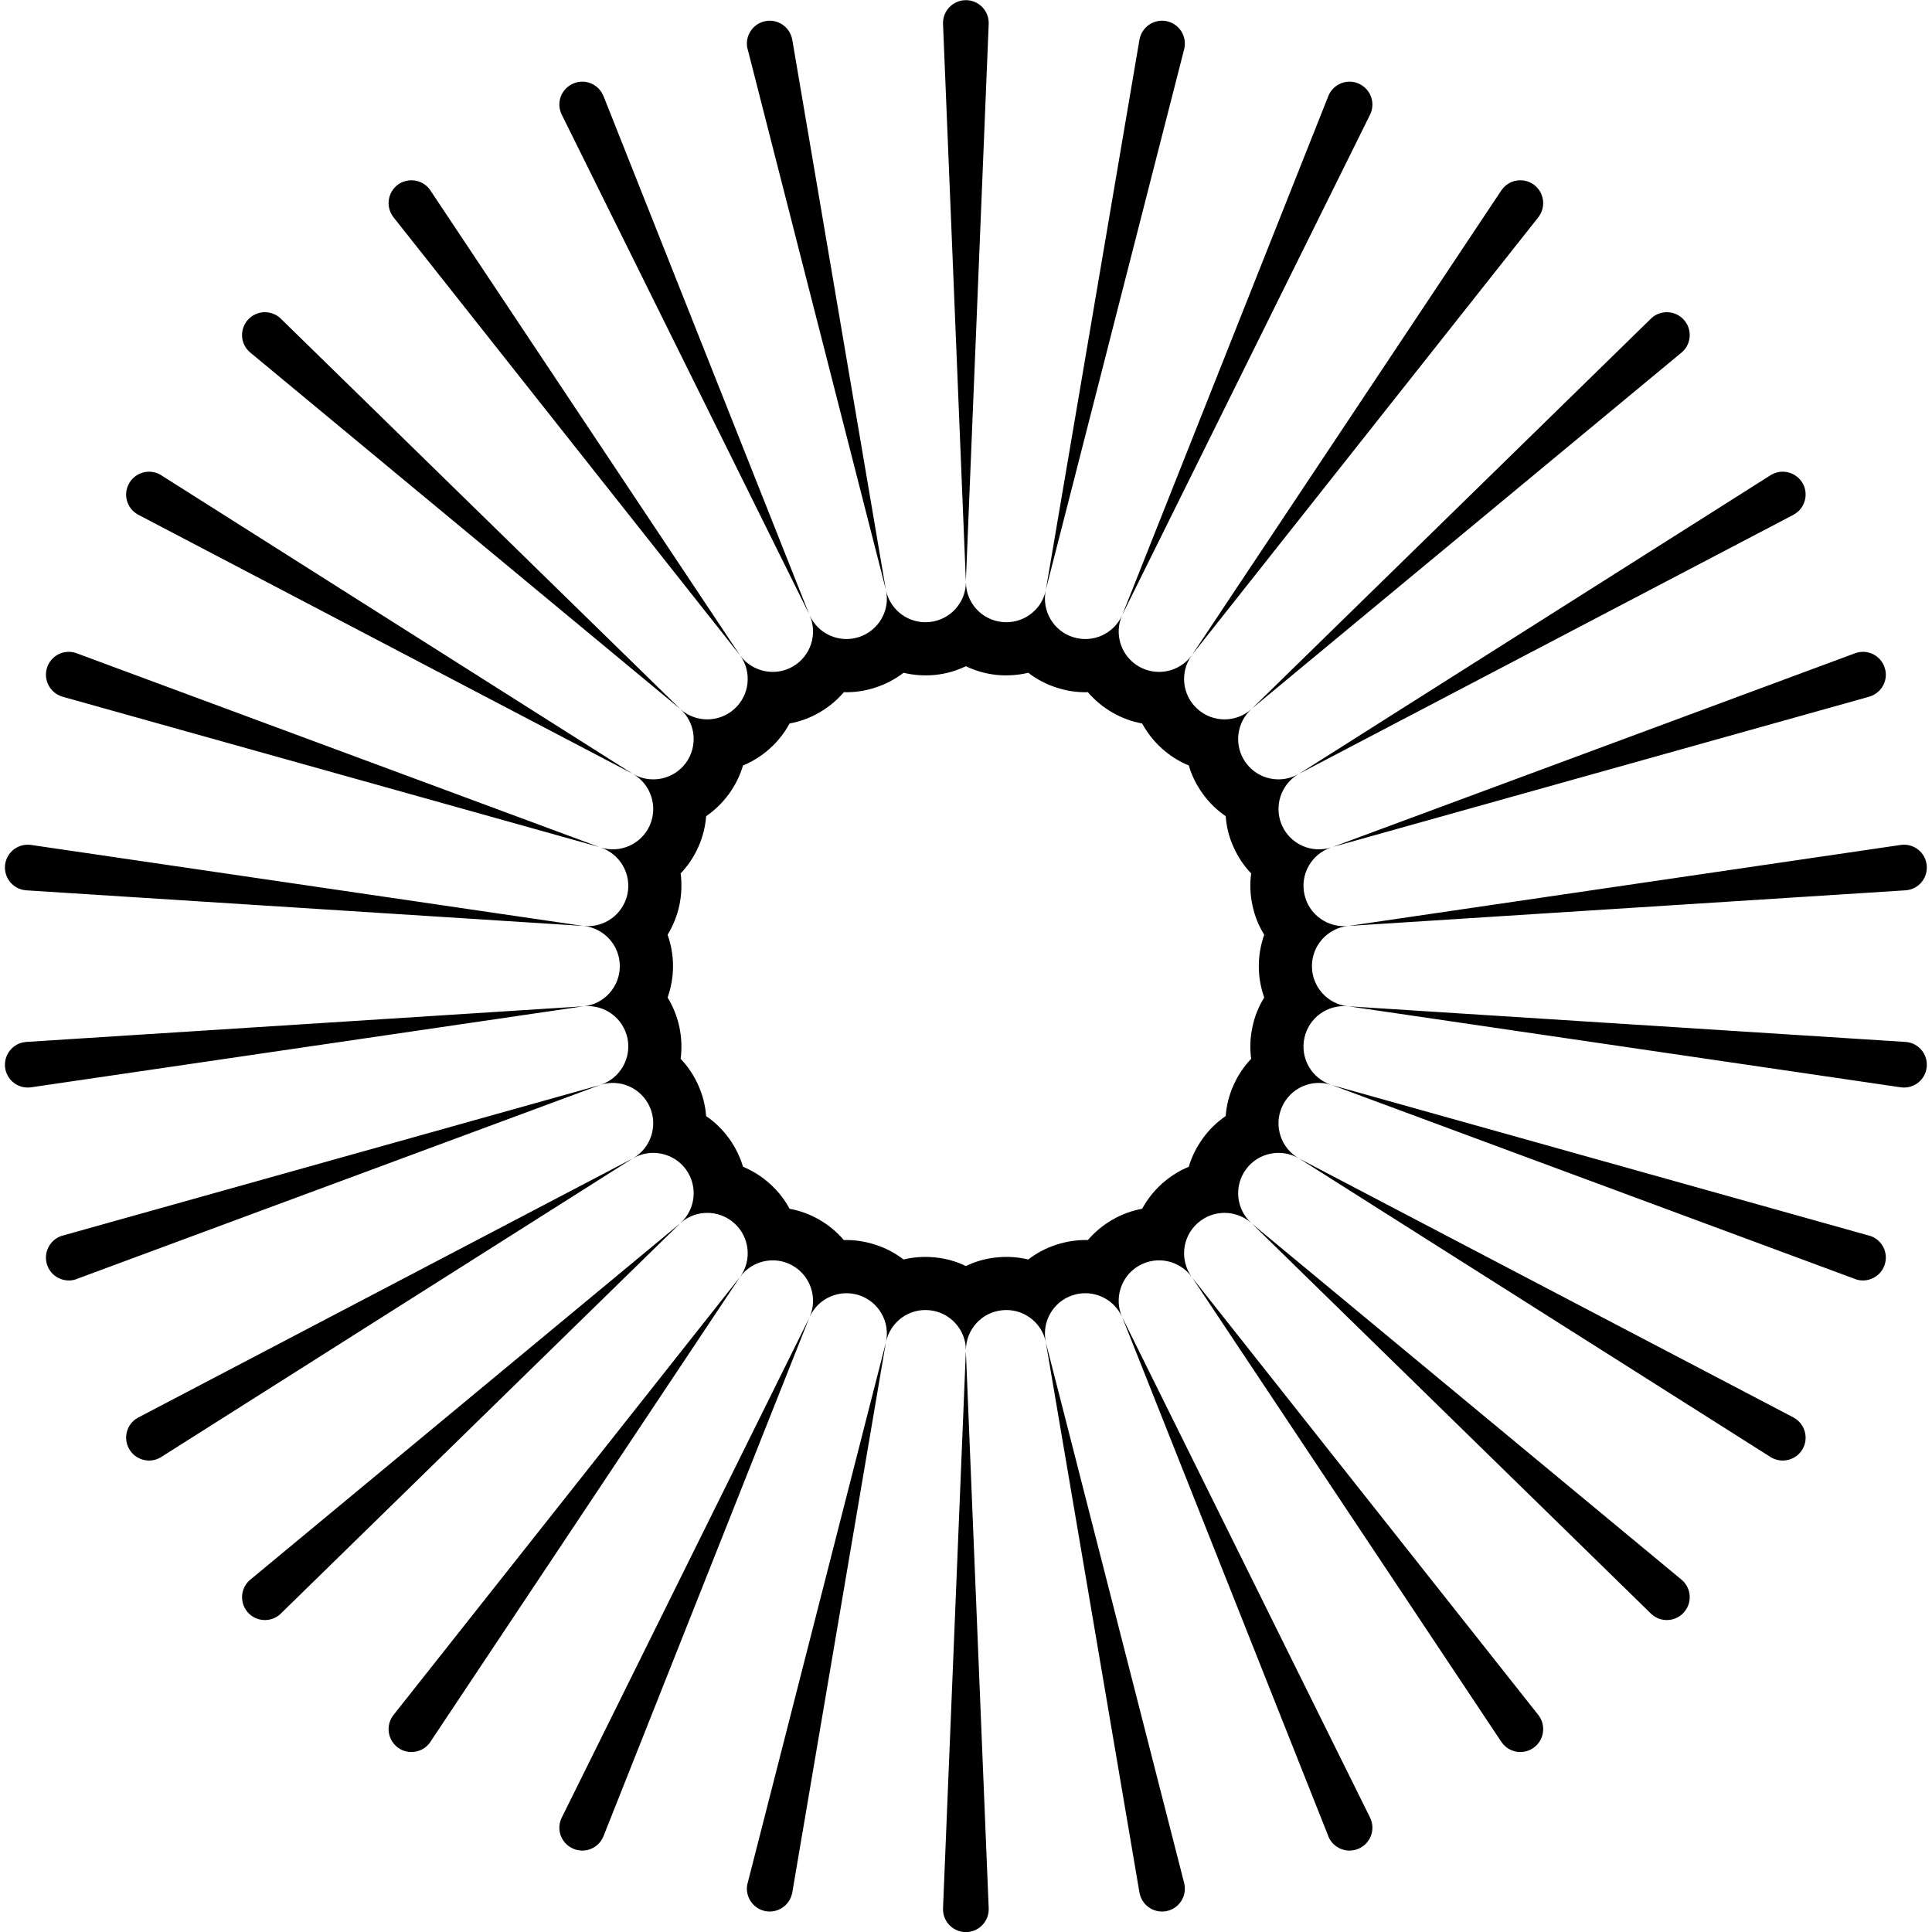 <?xml version="1.0" encoding="UTF-8" standalone="no"?>
<!DOCTYPE svg PUBLIC "-//W3C//DTD SVG 1.1//EN" "http://www.w3.org/Graphics/SVG/1.1/DTD/svg11.dtd">
<svg width="100%" height="100%" viewBox="0 0 3300 3300" version="1.1" xmlns="http://www.w3.org/2000/svg" xmlns:xlink="http://www.w3.org/1999/xlink" xml:space="preserve" xmlns:serif="http://www.serif.com/" style="fill-rule:evenodd;clip-rule:evenodd;stroke-linejoin:round;stroke-miterlimit:2;">
    <g transform="matrix(164.948,0,0,164.928,-41498.9,-100271)">
        <path d="M265.55,617.558C265.555,617.557 265.56,617.557 265.565,617.556L271.27,616.719C271.273,616.718 271.276,616.718 271.279,616.718C271.409,616.704 271.526,616.798 271.539,616.928C271.553,617.058 271.459,617.175 271.329,617.188C271.325,617.189 271.322,617.189 271.319,617.189L265.565,617.557C265.56,617.557 265.555,617.557 265.55,617.558ZM265.038,615.983C265.042,615.981 265.047,615.978 265.051,615.975L269.922,612.89C269.925,612.889 269.928,612.887 269.93,612.885C270.044,612.82 270.188,612.859 270.254,612.972C270.319,613.085 270.28,613.23 270.167,613.295C270.164,613.297 270.162,613.298 270.159,613.3L265.051,615.976C265.047,615.978 265.042,615.981 265.038,615.983ZM262.418,614.079C262.419,614.074 262.42,614.069 262.42,614.064L263.387,608.38C263.388,608.377 263.388,608.374 263.389,608.371C263.416,608.243 263.542,608.161 263.67,608.188C263.798,608.215 263.879,608.341 263.852,608.469C263.851,608.472 263.851,608.475 263.85,608.478L262.421,614.064C262.42,614.069 262.419,614.074 262.418,614.079ZM264.549,615.31C264.552,615.306 264.556,615.303 264.56,615.299L268.683,611.269C268.685,611.267 268.688,611.264 268.69,611.262C268.787,611.175 268.937,611.183 269.024,611.28C269.112,611.377 269.104,611.527 269.007,611.614C269.005,611.616 269.002,611.618 269,611.62L264.56,615.3C264.556,615.303 264.553,615.306 264.549,615.31ZM258.141,615.983C258.137,615.981 258.133,615.978 258.128,615.976L253.021,613.3C253.018,613.298 253.015,613.297 253.012,613.295C252.899,613.23 252.86,613.085 252.926,612.972C252.991,612.859 253.136,612.82 253.249,612.885C253.252,612.887 253.255,612.889 253.257,612.89L258.128,615.975C258.133,615.978 258.137,615.981 258.141,615.983ZM258.631,615.31C258.627,615.306 258.623,615.303 258.619,615.3L254.18,611.62C254.177,611.618 254.175,611.616 254.173,611.614C254.075,611.527 254.068,611.377 254.155,611.28C254.242,611.183 254.392,611.175 254.489,611.262C254.492,611.264 254.494,611.267 254.496,611.269L258.62,615.299C258.623,615.303 258.627,615.306 258.631,615.31ZM265.377,616.744C265.381,616.742 265.386,616.74 265.391,616.739L270.797,614.734C270.8,614.733 270.803,614.732 270.806,614.731C270.93,614.69 271.064,614.758 271.104,614.883C271.145,615.007 271.077,615.14 270.952,615.181C270.949,615.182 270.946,615.183 270.943,615.184L265.391,616.739C265.386,616.741 265.381,616.742 265.377,616.744ZM263.93,614.753C263.933,614.749 263.936,614.744 263.939,614.74L267.134,609.941C267.136,609.938 267.138,609.935 267.14,609.933C267.216,609.827 267.364,609.804 267.47,609.88C267.576,609.957 267.599,610.105 267.523,610.211C267.521,610.214 267.519,610.216 267.517,610.219L263.939,614.741C263.936,614.745 263.933,614.749 263.93,614.753ZM257.63,617.558C257.625,617.557 257.62,617.557 257.615,617.557L251.86,617.189C251.857,617.189 251.854,617.189 251.851,617.188C251.721,617.175 251.627,617.058 251.64,616.928C251.654,616.798 251.77,616.704 251.9,616.718C251.904,616.718 251.907,616.718 251.91,616.719L257.615,617.556C257.62,617.557 257.625,617.557 257.63,617.558ZM261.59,613.992C261.59,613.987 261.59,613.982 261.589,613.977L261.353,608.216C261.353,608.213 261.353,608.21 261.353,608.206C261.353,608.076 261.459,607.97 261.59,607.97C261.72,607.97 261.826,608.076 261.826,608.206C261.826,608.21 261.826,608.213 261.826,608.216L261.59,613.977C261.59,613.982 261.59,613.987 261.59,613.992ZM257.634,617.558C257.845,617.579 258.04,617.438 258.085,617.229C258.129,617.02 258.008,616.812 257.807,616.745C258.009,616.809 258.229,616.712 258.316,616.517C258.403,616.321 258.328,616.092 258.145,615.985C258.329,616.09 258.565,616.041 258.691,615.868C258.817,615.695 258.791,615.455 258.634,615.313C258.792,615.454 259.033,615.454 259.192,615.311C259.351,615.168 259.376,614.928 259.252,614.756C259.377,614.927 259.613,614.978 259.798,614.871C259.983,614.764 260.057,614.535 259.972,614.341C260.059,614.534 260.279,614.632 260.482,614.566C260.686,614.5 260.806,614.291 260.763,614.084C260.808,614.291 261.002,614.433 261.215,614.41C261.428,614.388 261.589,614.209 261.59,613.997C261.591,614.209 261.751,614.388 261.964,614.41C262.177,614.433 262.372,614.291 262.417,614.084C262.374,614.291 262.493,614.5 262.697,614.566C262.901,614.632 263.12,614.534 263.207,614.341C263.122,614.535 263.196,614.764 263.381,614.871C263.567,614.978 263.802,614.927 263.928,614.756C263.804,614.928 263.828,615.168 263.988,615.311C264.147,615.454 264.387,615.454 264.546,615.313C264.389,615.455 264.363,615.695 264.489,615.868C264.615,616.041 264.85,616.09 265.034,615.985C264.851,616.092 264.776,616.321 264.863,616.517C264.95,616.712 265.17,616.809 265.372,616.745C265.171,616.812 265.05,617.02 265.095,617.229C265.139,617.438 265.334,617.579 265.545,617.558C265.335,617.582 265.173,617.76 265.173,617.974C265.173,618.188 265.335,618.367 265.545,618.39C265.334,618.369 265.139,618.51 265.095,618.719C265.05,618.929 265.171,619.137 265.372,619.203C265.17,619.139 264.95,619.236 264.863,619.432C264.776,619.627 264.851,619.856 265.034,619.963C264.85,619.858 264.615,619.907 264.489,620.08C264.363,620.254 264.389,620.493 264.546,620.635C264.387,620.494 264.147,620.494 263.988,620.637C263.828,620.78 263.804,621.02 263.928,621.192C263.802,621.021 263.567,620.97 263.381,621.077C263.196,621.184 263.122,621.413 263.207,621.608C263.12,621.414 262.901,621.316 262.697,621.382C262.493,621.448 262.374,621.657 262.417,621.865C262.372,621.657 262.177,621.515 261.964,621.538C261.751,621.56 261.591,621.739 261.59,621.951C261.589,621.739 261.428,621.56 261.215,621.538C261.002,621.515 260.808,621.657 260.763,621.865C260.806,621.657 260.686,621.448 260.482,621.382C260.279,621.316 260.059,621.414 259.972,621.608C260.057,621.413 259.983,621.184 259.798,621.077C259.613,620.97 259.377,621.021 259.252,621.192C259.376,621.02 259.351,620.78 259.192,620.637C259.033,620.494 258.792,620.494 258.634,620.635C258.791,620.493 258.817,620.254 258.691,620.08C258.565,619.907 258.329,619.858 258.145,619.963C258.328,619.856 258.403,619.627 258.316,619.432C258.229,619.236 258.009,619.139 257.807,619.203C258.008,619.137 258.129,618.929 258.085,618.719C258.04,618.51 257.845,618.369 257.634,618.39C257.845,618.367 258.006,618.188 258.006,617.974C258.006,617.76 257.845,617.582 257.634,617.558ZM263.209,614.337C263.211,614.332 263.213,614.327 263.215,614.322L265.343,608.963C265.344,608.96 265.345,608.957 265.346,608.955C265.4,608.835 265.54,608.781 265.659,608.835C265.778,608.888 265.832,609.028 265.779,609.147C265.778,609.15 265.776,609.153 265.775,609.156L263.216,614.323C263.214,614.327 263.211,614.332 263.209,614.337ZM257.63,618.39C257.625,618.391 257.62,618.391 257.615,618.392L251.91,619.229C251.907,619.23 251.904,619.23 251.9,619.23C251.77,619.244 251.654,619.15 251.64,619.02C251.627,618.89 251.721,618.773 251.851,618.76C251.854,618.759 251.857,618.759 251.86,618.759L257.615,618.391C257.62,618.391 257.625,618.391 257.63,618.39ZM258.631,620.638C258.627,620.642 258.623,620.645 258.62,620.649L254.496,624.679C254.494,624.681 254.492,624.684 254.489,624.686C254.392,624.773 254.242,624.765 254.155,624.668C254.068,624.571 254.075,624.421 254.173,624.334C254.175,624.332 254.177,624.33 254.18,624.328L258.619,620.648C258.623,620.645 258.627,620.642 258.631,620.638ZM265.038,619.965C265.042,619.967 265.047,619.97 265.051,619.972L270.159,622.648C270.162,622.65 270.164,622.651 270.167,622.653C270.28,622.718 270.319,622.863 270.254,622.976C270.188,623.089 270.044,623.128 269.93,623.063C269.928,623.061 269.925,623.06 269.922,623.058L265.051,619.973C265.047,619.97 265.042,619.967 265.038,619.965ZM264.549,620.638C264.553,620.642 264.556,620.645 264.56,620.648L269,624.328C269.002,624.33 269.005,624.332 269.007,624.334C269.104,624.421 269.112,624.571 269.024,624.668C268.937,624.765 268.787,624.773 268.69,624.686C268.688,624.684 268.685,624.681 268.683,624.679L264.56,620.649C264.556,620.645 264.552,620.642 264.549,620.638ZM263.93,621.195C263.933,621.199 263.936,621.203 263.939,621.207L267.517,625.729C267.519,625.732 267.521,625.735 267.523,625.737C267.599,625.843 267.576,625.991 267.47,626.068C267.364,626.145 267.216,626.121 267.14,626.015C267.138,626.013 267.136,626.01 267.134,626.007L263.939,621.208C263.936,621.204 263.933,621.199 263.93,621.195ZM259.249,621.195C259.246,621.199 259.243,621.204 259.241,621.208L256.045,626.007C256.044,626.01 256.042,626.013 256.04,626.015C255.963,626.121 255.815,626.145 255.709,626.068C255.604,625.991 255.58,625.843 255.657,625.737C255.659,625.735 255.661,625.732 255.663,625.729L259.24,621.207C259.243,621.203 259.246,621.199 259.249,621.195ZM259.97,621.612C259.968,621.616 259.966,621.621 259.964,621.626L257.837,626.985C257.836,626.988 257.834,626.991 257.833,626.994C257.78,627.113 257.64,627.167 257.521,627.113C257.401,627.06 257.347,626.92 257.401,626.801C257.402,626.798 257.403,626.795 257.405,626.792L259.964,621.625C259.966,621.621 259.968,621.616 259.97,621.612ZM263.209,621.612C263.211,621.616 263.214,621.621 263.216,621.625L265.775,626.792C265.776,626.795 265.778,626.798 265.779,626.801C265.832,626.92 265.778,627.06 265.659,627.113C265.54,627.167 265.4,627.113 265.346,626.994C265.345,626.991 265.344,626.988 265.343,626.985L263.215,621.626C263.213,621.621 263.211,621.616 263.209,621.612ZM260.762,621.869C260.761,621.874 260.76,621.879 260.759,621.884L259.792,627.568C259.792,627.571 259.791,627.574 259.79,627.577C259.763,627.705 259.637,627.787 259.51,627.76C259.382,627.733 259.3,627.607 259.327,627.479C259.328,627.476 259.329,627.473 259.33,627.47L260.758,621.884C260.76,621.879 260.761,621.874 260.762,621.869ZM262.418,621.869C262.419,621.874 262.42,621.879 262.421,621.884L263.85,627.47C263.851,627.473 263.851,627.476 263.852,627.479C263.879,627.607 263.798,627.733 263.67,627.76C263.542,627.787 263.416,627.705 263.389,627.577C263.388,627.574 263.388,627.571 263.387,627.568L262.42,621.884C262.42,621.879 262.419,621.874 262.418,621.869ZM261.59,621.956C261.59,621.961 261.59,621.966 261.59,621.971L261.826,627.732C261.826,627.735 261.826,627.738 261.826,627.742C261.826,627.872 261.72,627.978 261.59,627.978C261.459,627.978 261.353,627.872 261.353,627.742C261.353,627.738 261.353,627.735 261.353,627.732L261.589,621.971C261.59,621.966 261.59,621.961 261.59,621.956ZM259.249,614.753C259.246,614.749 259.243,614.745 259.24,614.741L255.663,610.219C255.661,610.216 255.659,610.214 255.657,610.211C255.58,610.105 255.604,609.957 255.709,609.88C255.815,609.804 255.963,609.827 256.04,609.933C256.042,609.935 256.044,609.938 256.045,609.941L259.241,614.74C259.243,614.744 259.246,614.749 259.249,614.753ZM257.803,619.204C257.798,619.206 257.793,619.208 257.789,619.21L252.382,621.214C252.379,621.215 252.376,621.217 252.373,621.218C252.249,621.258 252.115,621.19 252.075,621.066C252.035,620.941 252.103,620.808 252.227,620.767C252.23,620.766 252.233,620.765 252.236,620.765L257.788,619.209C257.793,619.207 257.798,619.206 257.803,619.204ZM258.141,619.965C258.137,619.967 258.133,619.97 258.128,619.973L253.257,623.058C253.255,623.06 253.252,623.061 253.249,623.063C253.136,623.128 252.991,623.089 252.926,622.976C252.86,622.863 252.899,622.718 253.012,622.653C253.015,622.651 253.018,622.65 253.021,622.648L258.128,619.972C258.133,619.97 258.137,619.967 258.141,619.965ZM257.803,616.744C257.798,616.742 257.793,616.741 257.788,616.739L252.236,615.184C252.233,615.183 252.23,615.182 252.227,615.181C252.103,615.14 252.035,615.007 252.075,614.883C252.115,614.758 252.249,614.69 252.373,614.731C252.376,614.732 252.379,614.733 252.382,614.734L257.789,616.739C257.793,616.74 257.798,616.742 257.803,616.744ZM265.377,619.204C265.381,619.206 265.386,619.207 265.391,619.209L270.943,620.765C270.946,620.765 270.949,620.766 270.952,620.767C271.077,620.808 271.145,620.941 271.104,621.066C271.064,621.19 270.93,621.258 270.806,621.218C270.803,621.217 270.8,621.215 270.797,621.214L265.391,619.21C265.386,619.208 265.381,619.206 265.377,619.204ZM260.762,614.079C260.761,614.074 260.76,614.069 260.758,614.064L259.33,608.478C259.329,608.475 259.328,608.472 259.327,608.469C259.3,608.341 259.382,608.215 259.51,608.188C259.637,608.161 259.763,608.243 259.79,608.371C259.791,608.374 259.792,608.377 259.792,608.38L260.759,614.064C260.76,614.069 260.761,614.074 260.762,614.079ZM265.55,618.39C265.555,618.391 265.56,618.391 265.565,618.391L271.319,618.759C271.322,618.759 271.325,618.759 271.329,618.76C271.459,618.773 271.553,618.89 271.539,619.02C271.526,619.15 271.409,619.244 271.279,619.23C271.276,619.23 271.273,619.23 271.27,619.229L265.565,618.392C265.56,618.391 265.555,618.391 265.55,618.39ZM259.97,614.337C259.968,614.332 259.966,614.327 259.964,614.323L257.405,609.156C257.403,609.153 257.402,609.15 257.401,609.147C257.347,609.028 257.401,608.888 257.521,608.835C257.64,608.781 257.78,608.835 257.833,608.955C257.834,608.957 257.836,608.96 257.837,608.963L259.964,614.322C259.966,614.327 259.968,614.332 259.97,614.337ZM258.501,618.299C258.557,618.391 258.599,618.493 258.623,618.605C258.646,618.716 258.65,618.827 258.636,618.934C258.71,619.012 258.773,619.104 258.819,619.208C258.865,619.312 258.892,619.419 258.9,619.527C258.989,619.588 259.069,619.665 259.136,619.757C259.203,619.849 259.251,619.949 259.282,620.052C259.381,620.093 259.476,620.152 259.56,620.228C259.645,620.304 259.713,620.392 259.764,620.487C259.87,620.506 259.975,620.544 260.073,620.601C260.172,620.658 260.256,620.729 260.326,620.811C260.434,620.808 260.544,620.824 260.652,620.859C260.761,620.894 260.858,620.946 260.944,621.012C261.049,620.987 261.16,620.979 261.273,620.991C261.386,621.002 261.492,621.033 261.59,621.08C261.687,621.033 261.794,621.002 261.907,620.991C262.02,620.979 262.131,620.987 262.236,621.012C262.321,620.946 262.419,620.894 262.527,620.859C262.635,620.824 262.745,620.808 262.853,620.811C262.923,620.729 263.008,620.658 263.106,620.601C263.205,620.544 263.309,620.506 263.415,620.487C263.467,620.392 263.535,620.304 263.619,620.228C263.704,620.152 263.798,620.093 263.898,620.052C263.928,619.949 263.977,619.849 264.044,619.757C264.11,619.665 264.191,619.588 264.28,619.527C264.288,619.419 264.314,619.312 264.361,619.208C264.407,619.104 264.469,619.012 264.544,618.934C264.529,618.827 264.533,618.716 264.557,618.605C264.58,618.493 264.622,618.391 264.679,618.299C264.643,618.197 264.623,618.088 264.623,617.974C264.623,617.86 264.643,617.751 264.679,617.649C264.622,617.557 264.58,617.455 264.557,617.343C264.533,617.232 264.529,617.121 264.544,617.014C264.469,616.936 264.407,616.844 264.361,616.74C264.314,616.637 264.288,616.529 264.28,616.421C264.191,616.36 264.11,616.283 264.044,616.191C263.977,616.099 263.928,615.999 263.898,615.896C263.798,615.855 263.704,615.796 263.619,615.72C263.535,615.644 263.467,615.556 263.415,615.461C263.309,615.442 263.205,615.404 263.106,615.347C263.008,615.29 262.923,615.219 262.853,615.137C262.745,615.14 262.635,615.125 262.527,615.089C262.419,615.054 262.321,615.002 262.236,614.936C262.131,614.961 262.02,614.969 261.907,614.958C261.794,614.946 261.687,614.915 261.59,614.868C261.492,614.915 261.386,614.946 261.273,614.958C261.16,614.969 261.049,614.961 260.944,614.936C260.858,615.002 260.761,615.054 260.652,615.089C260.544,615.125 260.434,615.14 260.326,615.137C260.256,615.219 260.172,615.29 260.073,615.347C259.975,615.404 259.87,615.442 259.764,615.461C259.713,615.556 259.645,615.644 259.56,615.72C259.476,615.796 259.381,615.855 259.282,615.896C259.251,615.999 259.203,616.099 259.136,616.191C259.069,616.283 258.989,616.36 258.9,616.421C258.892,616.529 258.865,616.637 258.819,616.74C258.773,616.844 258.71,616.936 258.636,617.014C258.65,617.121 258.646,617.232 258.623,617.343C258.599,617.455 258.557,617.557 258.501,617.649C258.537,617.751 258.557,617.86 258.557,617.974C258.557,618.088 258.537,618.197 258.501,618.299Z"/>
    </g>
</svg>
